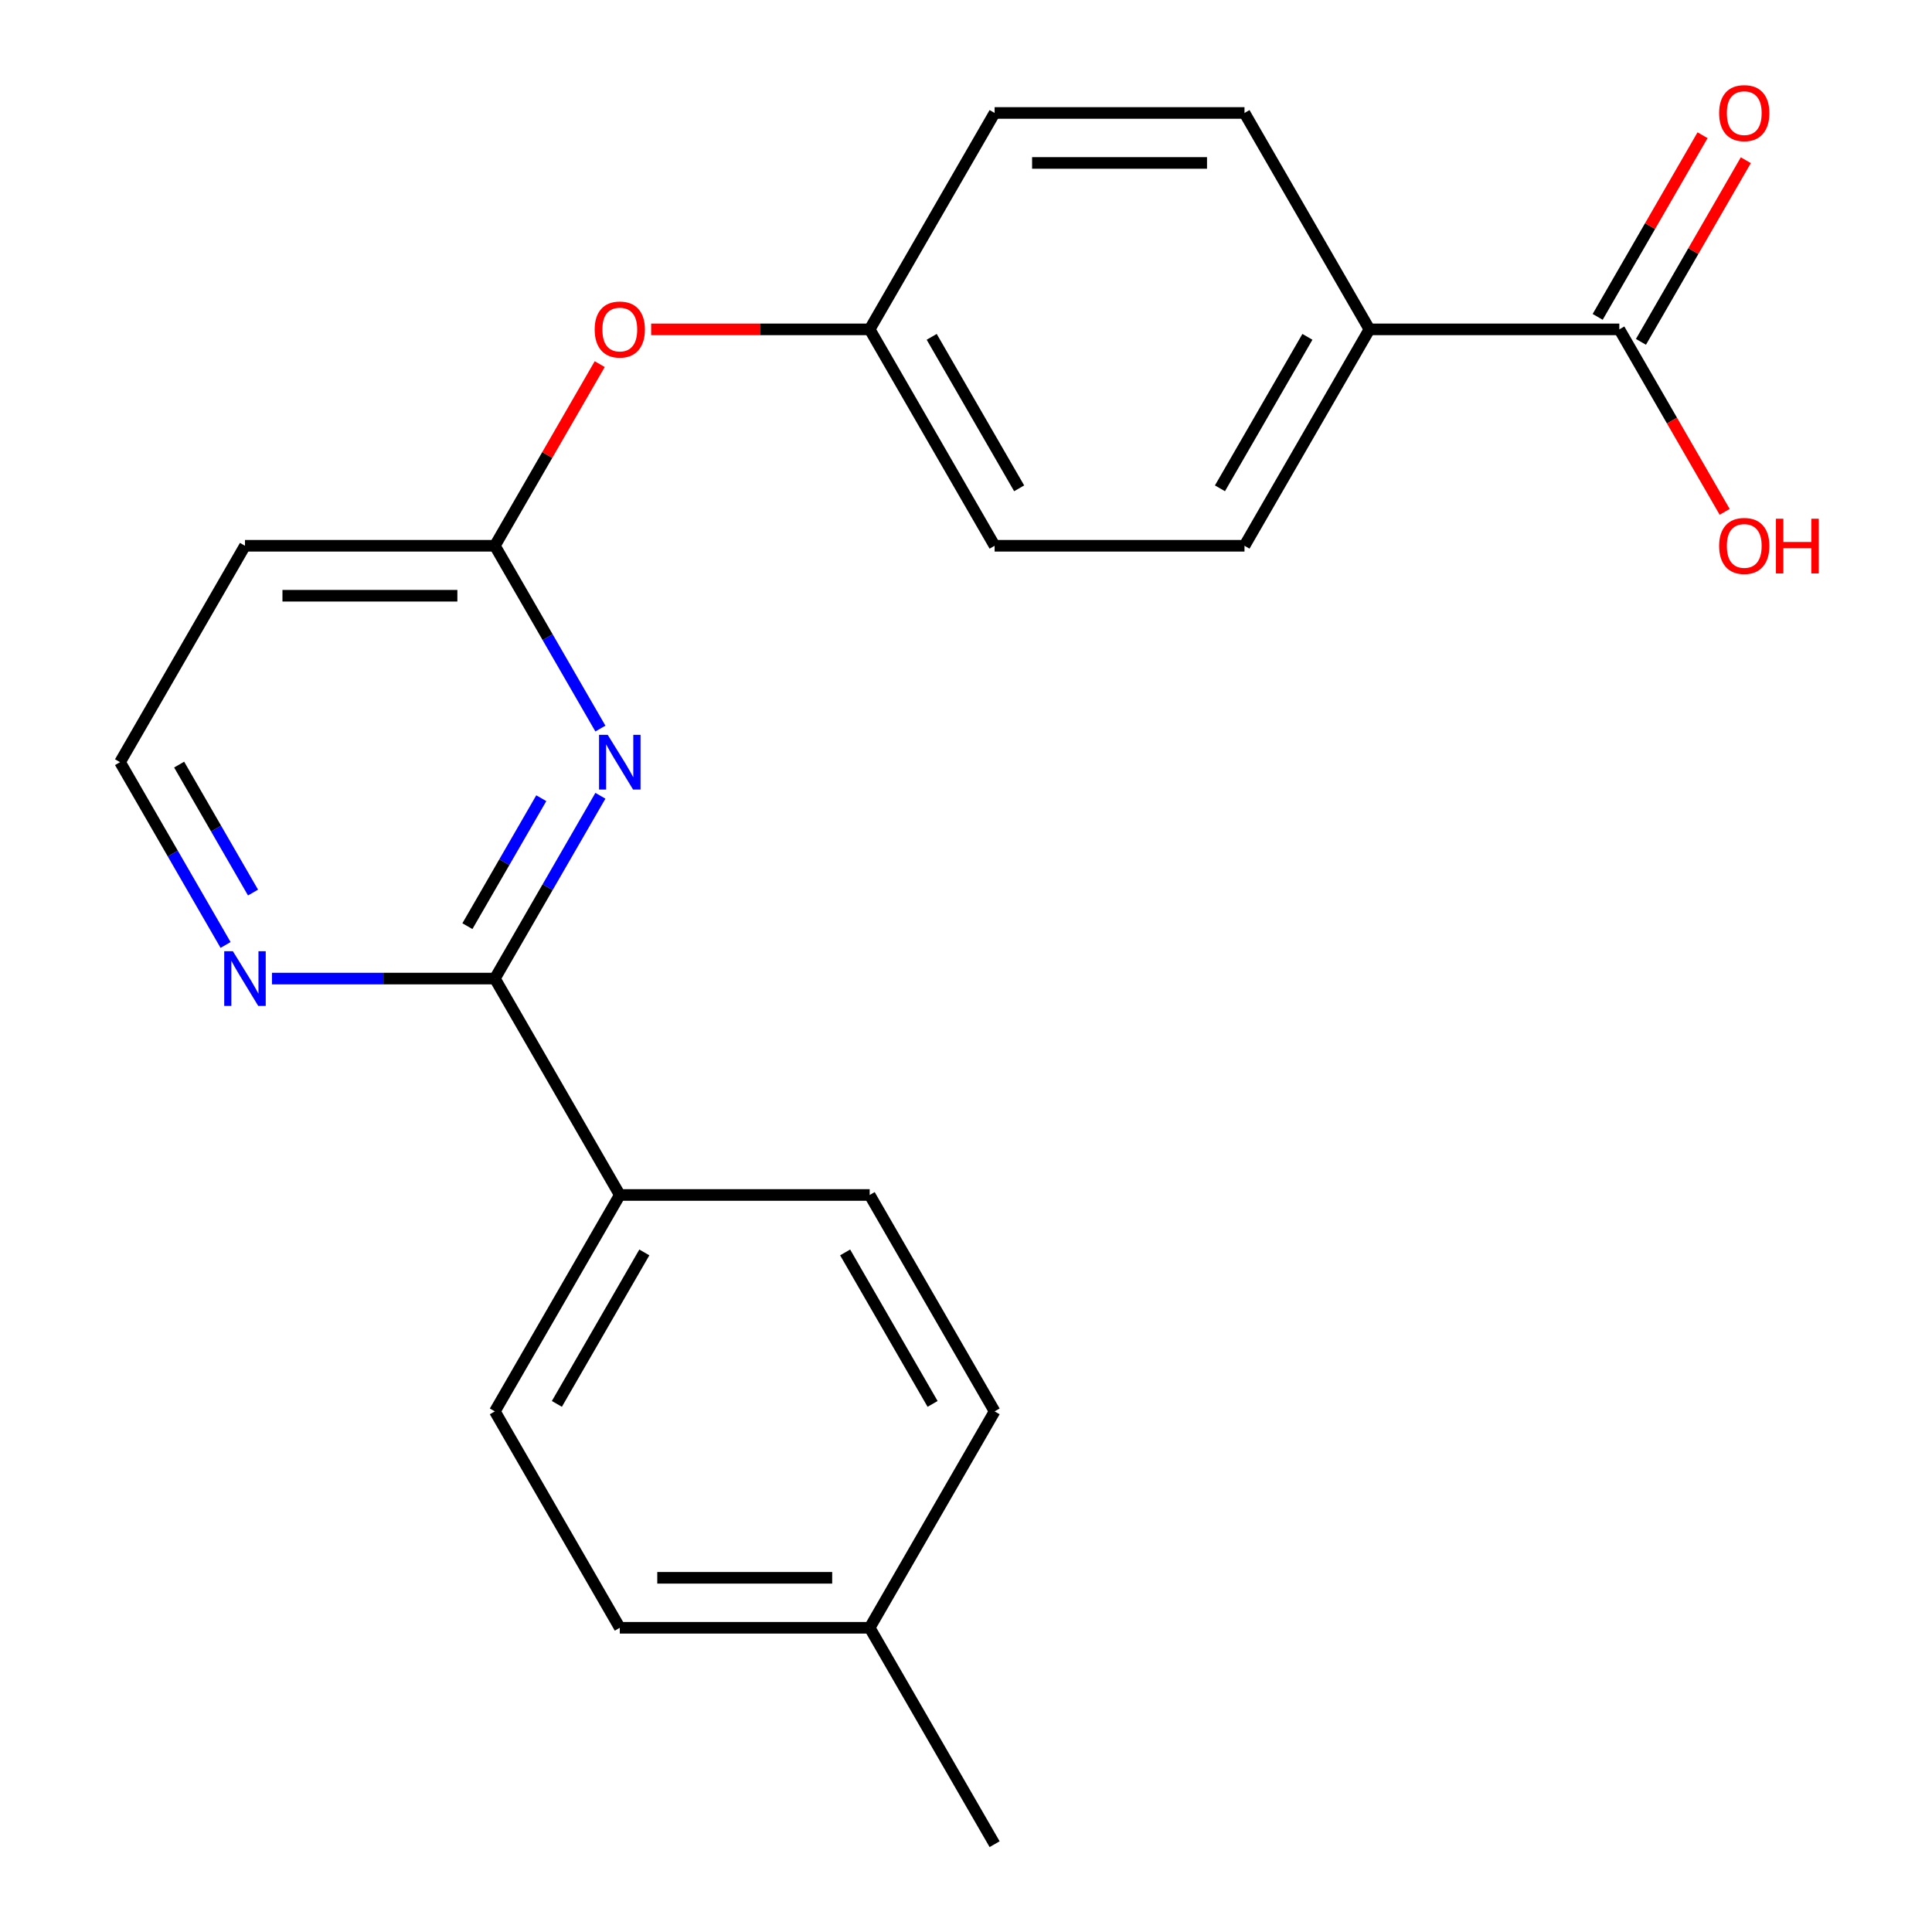 <?xml version='1.0' encoding='iso-8859-1'?>
<svg version='1.1' baseProfile='full'
              xmlns='http://www.w3.org/2000/svg'
                      xmlns:rdkit='http://www.rdkit.org/xml'
                      xmlns:xlink='http://www.w3.org/1999/xlink'
                  xml:space='preserve'
width='1000px' height='1000px' viewBox='0 0 1000 1000'>
<!-- END OF HEADER -->
<rect style='opacity:1.0;fill:#FFFFFF;stroke:none' width='1000' height='1000' x='0' y='0'> </rect>
<path class='bond-0' d='M 310.762,411.892 L 283.449,459.2' style='fill:none;fill-rule:evenodd;stroke:#0000FF;stroke-width:6px;stroke-linecap:butt;stroke-linejoin:miter;stroke-opacity:1' />
<path class='bond-0' d='M 283.449,459.2 L 256.136,506.508' style='fill:none;fill-rule:evenodd;stroke:#000000;stroke-width:6px;stroke-linecap:butt;stroke-linejoin:miter;stroke-opacity:1' />
<path class='bond-0' d='M 280.167,413.15 L 261.047,446.266' style='fill:none;fill-rule:evenodd;stroke:#0000FF;stroke-width:6px;stroke-linecap:butt;stroke-linejoin:miter;stroke-opacity:1' />
<path class='bond-0' d='M 261.047,446.266 L 241.928,479.382' style='fill:none;fill-rule:evenodd;stroke:#000000;stroke-width:6px;stroke-linecap:butt;stroke-linejoin:miter;stroke-opacity:1' />
<path class='bond-1' d='M 310.762,377.105 L 283.449,329.797' style='fill:none;fill-rule:evenodd;stroke:#0000FF;stroke-width:6px;stroke-linecap:butt;stroke-linejoin:miter;stroke-opacity:1' />
<path class='bond-1' d='M 283.449,329.797 L 256.136,282.489' style='fill:none;fill-rule:evenodd;stroke:#000000;stroke-width:6px;stroke-linecap:butt;stroke-linejoin:miter;stroke-opacity:1' />
<path class='bond-3' d='M 256.136,506.508 L 198.454,506.508' style='fill:none;fill-rule:evenodd;stroke:#000000;stroke-width:6px;stroke-linecap:butt;stroke-linejoin:miter;stroke-opacity:1' />
<path class='bond-3' d='M 198.454,506.508 L 140.772,506.508' style='fill:none;fill-rule:evenodd;stroke:#0000FF;stroke-width:6px;stroke-linecap:butt;stroke-linejoin:miter;stroke-opacity:1' />
<path class='bond-4' d='M 256.136,506.508 L 320.805,618.517' style='fill:none;fill-rule:evenodd;stroke:#000000;stroke-width:6px;stroke-linecap:butt;stroke-linejoin:miter;stroke-opacity:1' />
<path class='bond-6' d='M 256.136,282.489 L 126.799,282.489' style='fill:none;fill-rule:evenodd;stroke:#000000;stroke-width:6px;stroke-linecap:butt;stroke-linejoin:miter;stroke-opacity:1' />
<path class='bond-6' d='M 236.735,308.356 L 146.199,308.356' style='fill:none;fill-rule:evenodd;stroke:#000000;stroke-width:6px;stroke-linecap:butt;stroke-linejoin:miter;stroke-opacity:1' />
<path class='bond-7' d='M 256.136,282.489 L 283.276,235.481' style='fill:none;fill-rule:evenodd;stroke:#000000;stroke-width:6px;stroke-linecap:butt;stroke-linejoin:miter;stroke-opacity:1' />
<path class='bond-7' d='M 283.276,235.481 L 310.416,188.473' style='fill:none;fill-rule:evenodd;stroke:#FF0000;stroke-width:6px;stroke-linecap:butt;stroke-linejoin:miter;stroke-opacity:1' />
<path class='bond-2' d='M 838.154,170.48 L 708.817,170.48' style='fill:none;fill-rule:evenodd;stroke:#000000;stroke-width:6px;stroke-linecap:butt;stroke-linejoin:miter;stroke-opacity:1' />
<path class='bond-8' d='M 849.355,176.946 L 876.495,129.938' style='fill:none;fill-rule:evenodd;stroke:#000000;stroke-width:6px;stroke-linecap:butt;stroke-linejoin:miter;stroke-opacity:1' />
<path class='bond-8' d='M 876.495,129.938 L 903.635,82.93' style='fill:none;fill-rule:evenodd;stroke:#FF0000;stroke-width:6px;stroke-linecap:butt;stroke-linejoin:miter;stroke-opacity:1' />
<path class='bond-8' d='M 826.953,164.013 L 854.093,117.005' style='fill:none;fill-rule:evenodd;stroke:#000000;stroke-width:6px;stroke-linecap:butt;stroke-linejoin:miter;stroke-opacity:1' />
<path class='bond-8' d='M 854.093,117.005 L 881.233,69.997' style='fill:none;fill-rule:evenodd;stroke:#FF0000;stroke-width:6px;stroke-linecap:butt;stroke-linejoin:miter;stroke-opacity:1' />
<path class='bond-15' d='M 838.154,170.48 L 865.421,217.708' style='fill:none;fill-rule:evenodd;stroke:#000000;stroke-width:6px;stroke-linecap:butt;stroke-linejoin:miter;stroke-opacity:1' />
<path class='bond-15' d='M 865.421,217.708 L 892.688,264.936' style='fill:none;fill-rule:evenodd;stroke:#FF0000;stroke-width:6px;stroke-linecap:butt;stroke-linejoin:miter;stroke-opacity:1' />
<path class='bond-22' d='M 116.756,489.114 L 89.443,441.806' style='fill:none;fill-rule:evenodd;stroke:#0000FF;stroke-width:6px;stroke-linecap:butt;stroke-linejoin:miter;stroke-opacity:1' />
<path class='bond-22' d='M 89.443,441.806 L 62.13,394.498' style='fill:none;fill-rule:evenodd;stroke:#000000;stroke-width:6px;stroke-linecap:butt;stroke-linejoin:miter;stroke-opacity:1' />
<path class='bond-22' d='M 130.964,461.988 L 111.845,428.873' style='fill:none;fill-rule:evenodd;stroke:#0000FF;stroke-width:6px;stroke-linecap:butt;stroke-linejoin:miter;stroke-opacity:1' />
<path class='bond-22' d='M 111.845,428.873 L 92.726,395.757' style='fill:none;fill-rule:evenodd;stroke:#000000;stroke-width:6px;stroke-linecap:butt;stroke-linejoin:miter;stroke-opacity:1' />
<path class='bond-9' d='M 320.805,618.517 L 256.136,730.527' style='fill:none;fill-rule:evenodd;stroke:#000000;stroke-width:6px;stroke-linecap:butt;stroke-linejoin:miter;stroke-opacity:1' />
<path class='bond-9' d='M 333.506,648.252 L 288.238,726.659' style='fill:none;fill-rule:evenodd;stroke:#000000;stroke-width:6px;stroke-linecap:butt;stroke-linejoin:miter;stroke-opacity:1' />
<path class='bond-10' d='M 320.805,618.517 L 450.142,618.517' style='fill:none;fill-rule:evenodd;stroke:#000000;stroke-width:6px;stroke-linecap:butt;stroke-linejoin:miter;stroke-opacity:1' />
<path class='bond-5' d='M 708.817,170.48 L 644.148,282.489' style='fill:none;fill-rule:evenodd;stroke:#000000;stroke-width:6px;stroke-linecap:butt;stroke-linejoin:miter;stroke-opacity:1' />
<path class='bond-5' d='M 676.714,174.347 L 631.446,252.754' style='fill:none;fill-rule:evenodd;stroke:#000000;stroke-width:6px;stroke-linecap:butt;stroke-linejoin:miter;stroke-opacity:1' />
<path class='bond-23' d='M 708.817,170.48 L 644.148,58.47' style='fill:none;fill-rule:evenodd;stroke:#000000;stroke-width:6px;stroke-linecap:butt;stroke-linejoin:miter;stroke-opacity:1' />
<path class='bond-13' d='M 126.799,282.489 L 62.13,394.498' style='fill:none;fill-rule:evenodd;stroke:#000000;stroke-width:6px;stroke-linecap:butt;stroke-linejoin:miter;stroke-opacity:1' />
<path class='bond-14' d='M 337.038,170.48 L 393.59,170.48' style='fill:none;fill-rule:evenodd;stroke:#FF0000;stroke-width:6px;stroke-linecap:butt;stroke-linejoin:miter;stroke-opacity:1' />
<path class='bond-14' d='M 393.59,170.48 L 450.142,170.48' style='fill:none;fill-rule:evenodd;stroke:#000000;stroke-width:6px;stroke-linecap:butt;stroke-linejoin:miter;stroke-opacity:1' />
<path class='bond-19' d='M 256.136,730.527 L 320.805,842.536' style='fill:none;fill-rule:evenodd;stroke:#000000;stroke-width:6px;stroke-linecap:butt;stroke-linejoin:miter;stroke-opacity:1' />
<path class='bond-18' d='M 450.142,618.517 L 514.811,730.527' style='fill:none;fill-rule:evenodd;stroke:#000000;stroke-width:6px;stroke-linecap:butt;stroke-linejoin:miter;stroke-opacity:1' />
<path class='bond-18' d='M 437.44,648.252 L 482.708,726.659' style='fill:none;fill-rule:evenodd;stroke:#000000;stroke-width:6px;stroke-linecap:butt;stroke-linejoin:miter;stroke-opacity:1' />
<path class='bond-11' d='M 644.148,282.489 L 514.811,282.489' style='fill:none;fill-rule:evenodd;stroke:#000000;stroke-width:6px;stroke-linecap:butt;stroke-linejoin:miter;stroke-opacity:1' />
<path class='bond-12' d='M 644.148,58.47 L 514.811,58.47' style='fill:none;fill-rule:evenodd;stroke:#000000;stroke-width:6px;stroke-linecap:butt;stroke-linejoin:miter;stroke-opacity:1' />
<path class='bond-12' d='M 624.747,84.338 L 534.211,84.338' style='fill:none;fill-rule:evenodd;stroke:#000000;stroke-width:6px;stroke-linecap:butt;stroke-linejoin:miter;stroke-opacity:1' />
<path class='bond-16' d='M 450.142,170.48 L 514.811,58.47' style='fill:none;fill-rule:evenodd;stroke:#000000;stroke-width:6px;stroke-linecap:butt;stroke-linejoin:miter;stroke-opacity:1' />
<path class='bond-17' d='M 450.142,170.48 L 514.811,282.489' style='fill:none;fill-rule:evenodd;stroke:#000000;stroke-width:6px;stroke-linecap:butt;stroke-linejoin:miter;stroke-opacity:1' />
<path class='bond-17' d='M 482.244,174.347 L 527.512,252.754' style='fill:none;fill-rule:evenodd;stroke:#000000;stroke-width:6px;stroke-linecap:butt;stroke-linejoin:miter;stroke-opacity:1' />
<path class='bond-20' d='M 514.811,730.527 L 450.142,842.536' style='fill:none;fill-rule:evenodd;stroke:#000000;stroke-width:6px;stroke-linecap:butt;stroke-linejoin:miter;stroke-opacity:1' />
<path class='bond-24' d='M 320.805,842.536 L 450.142,842.536' style='fill:none;fill-rule:evenodd;stroke:#000000;stroke-width:6px;stroke-linecap:butt;stroke-linejoin:miter;stroke-opacity:1' />
<path class='bond-24' d='M 340.205,816.669 L 430.741,816.669' style='fill:none;fill-rule:evenodd;stroke:#000000;stroke-width:6px;stroke-linecap:butt;stroke-linejoin:miter;stroke-opacity:1' />
<path class='bond-21' d='M 450.142,842.536 L 514.811,954.545' style='fill:none;fill-rule:evenodd;stroke:#000000;stroke-width:6px;stroke-linecap:butt;stroke-linejoin:miter;stroke-opacity:1' />
<path  class='atom-0' d='M 314.545 380.338
L 323.825 395.338
Q 324.745 396.818, 326.225 399.498
Q 327.705 402.178, 327.785 402.338
L 327.785 380.338
L 331.545 380.338
L 331.545 408.658
L 327.665 408.658
L 317.705 392.258
Q 316.545 390.338, 315.305 388.138
Q 314.105 385.938, 313.745 385.258
L 313.745 408.658
L 310.065 408.658
L 310.065 380.338
L 314.545 380.338
' fill='#0000FF'/>
<path  class='atom-4' d='M 120.539 492.348
L 129.819 507.348
Q 130.739 508.828, 132.219 511.508
Q 133.699 514.188, 133.779 514.348
L 133.779 492.348
L 137.539 492.348
L 137.539 520.668
L 133.659 520.668
L 123.699 504.268
Q 122.539 502.348, 121.299 500.148
Q 120.099 497.948, 119.739 497.268
L 119.739 520.668
L 116.059 520.668
L 116.059 492.348
L 120.539 492.348
' fill='#0000FF'/>
<path  class='atom-8' d='M 307.805 170.56
Q 307.805 163.76, 311.165 159.96
Q 314.525 156.16, 320.805 156.16
Q 327.085 156.16, 330.445 159.96
Q 333.805 163.76, 333.805 170.56
Q 333.805 177.44, 330.405 181.36
Q 327.005 185.24, 320.805 185.24
Q 314.565 185.24, 311.165 181.36
Q 307.805 177.48, 307.805 170.56
M 320.805 182.04
Q 325.125 182.04, 327.445 179.16
Q 329.805 176.24, 329.805 170.56
Q 329.805 165, 327.445 162.2
Q 325.125 159.36, 320.805 159.36
Q 316.485 159.36, 314.125 162.16
Q 311.805 164.96, 311.805 170.56
Q 311.805 176.28, 314.125 179.16
Q 316.485 182.04, 320.805 182.04
' fill='#FF0000'/>
<path  class='atom-9' d='M 889.823 58.55
Q 889.823 51.75, 893.183 47.95
Q 896.543 44.15, 902.823 44.15
Q 909.103 44.15, 912.463 47.95
Q 915.823 51.75, 915.823 58.55
Q 915.823 65.43, 912.423 69.35
Q 909.023 73.23, 902.823 73.23
Q 896.583 73.23, 893.183 69.35
Q 889.823 65.47, 889.823 58.55
M 902.823 70.03
Q 907.143 70.03, 909.463 67.15
Q 911.823 64.23, 911.823 58.55
Q 911.823 52.99, 909.463 50.19
Q 907.143 47.35, 902.823 47.35
Q 898.503 47.35, 896.143 50.15
Q 893.823 52.95, 893.823 58.55
Q 893.823 64.27, 896.143 67.15
Q 898.503 70.03, 902.823 70.03
' fill='#FF0000'/>
<path  class='atom-16' d='M 889.823 282.569
Q 889.823 275.769, 893.183 271.969
Q 896.543 268.169, 902.823 268.169
Q 909.103 268.169, 912.463 271.969
Q 915.823 275.769, 915.823 282.569
Q 915.823 289.449, 912.423 293.369
Q 909.023 297.249, 902.823 297.249
Q 896.583 297.249, 893.183 293.369
Q 889.823 289.489, 889.823 282.569
M 902.823 294.049
Q 907.143 294.049, 909.463 291.169
Q 911.823 288.249, 911.823 282.569
Q 911.823 277.009, 909.463 274.209
Q 907.143 271.369, 902.823 271.369
Q 898.503 271.369, 896.143 274.169
Q 893.823 276.969, 893.823 282.569
Q 893.823 288.289, 896.143 291.169
Q 898.503 294.049, 902.823 294.049
' fill='#FF0000'/>
<path  class='atom-16' d='M 919.223 268.489
L 923.063 268.489
L 923.063 280.529
L 937.543 280.529
L 937.543 268.489
L 941.383 268.489
L 941.383 296.809
L 937.543 296.809
L 937.543 283.729
L 923.063 283.729
L 923.063 296.809
L 919.223 296.809
L 919.223 268.489
' fill='#FF0000'/>
</svg>
